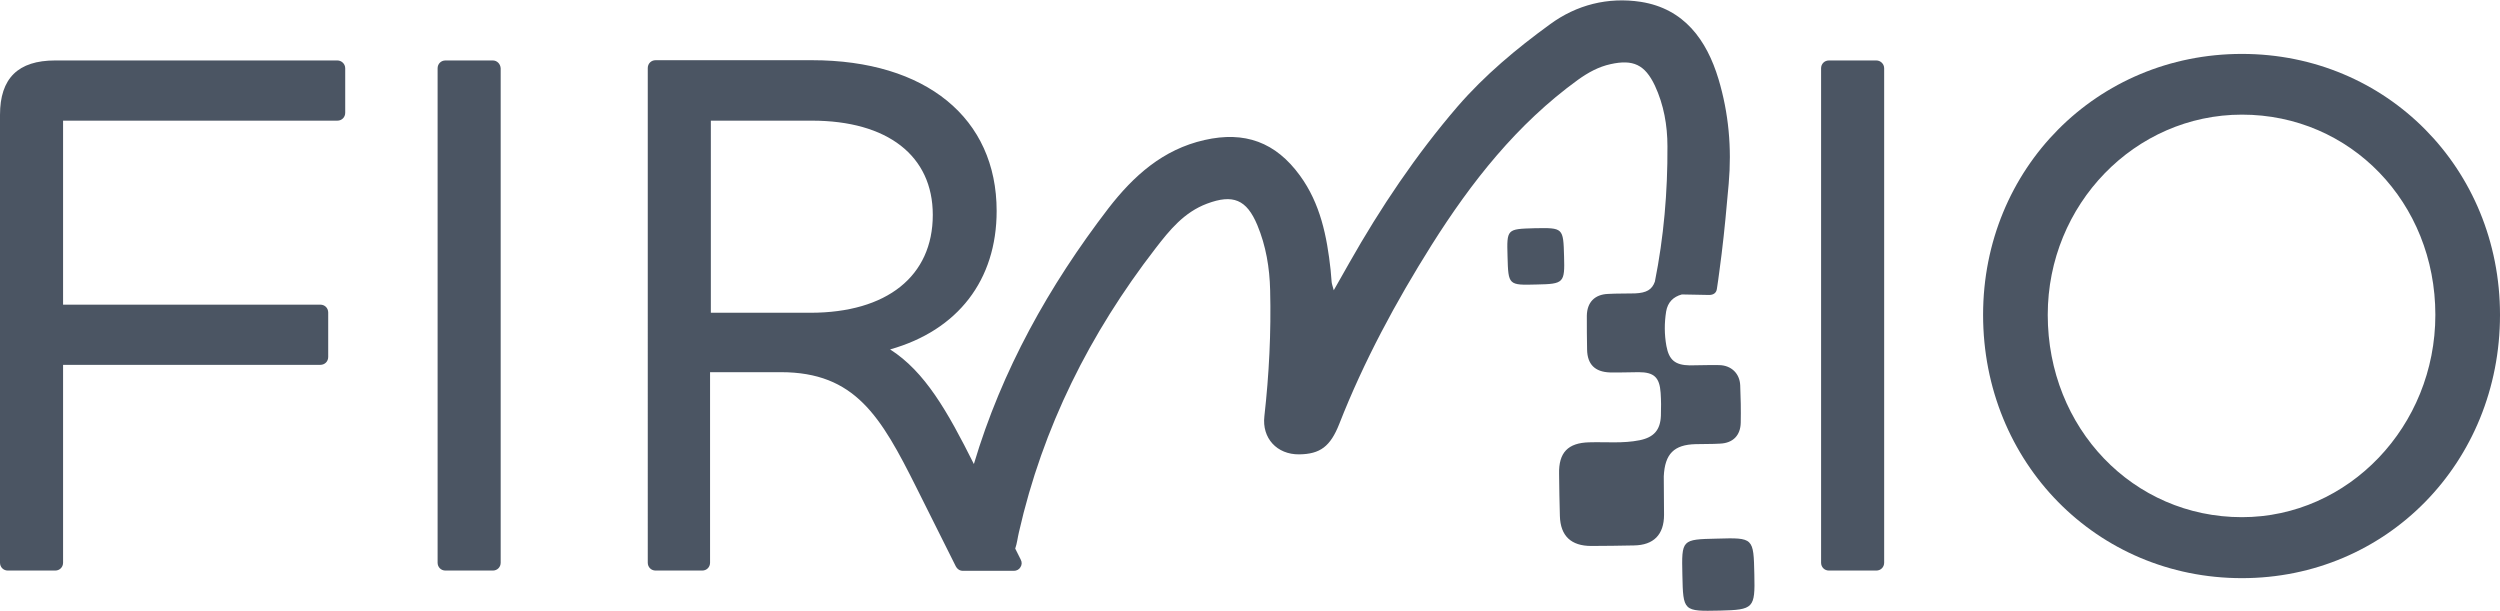 <?xml version="1.0" encoding="utf-8"?>
<!-- Generator: Adobe Illustrator 22.1.0, SVG Export Plug-In . SVG Version: 6.00 Build 0)  -->
<svg version="1.1" id="Capa_1" xmlns="http://www.w3.org/2000/svg" xmlns:xlink="http://www.w3.org/1999/xlink" x="0px" y="0px"
	 viewBox="0 0 955.2 233.3" style="enable-background:new 0 0 955.2 233.3;" xml:space="preserve">
<style type="text/css">
	.st0{fill:#CBC903;}
	.st1{fill:#DDED07;}
	.st2{fill:#E9FF89;}
	.st3{fill:#263454;}
	.st4{fill:#FFFFFF;}
	.st5{fill:#9FB4DA;}
	.st6{fill:#365693;}
	.st7{fill:#EFEFEF;}
	.st8{fill:#DBEB37;}
	.st9{fill:#365691;}
	.st10{fill:#263554;}
	.st11{fill:#EFEFEF;stroke:#FFFFFF;stroke-miterlimit:10;}
	.st12{fill:#9FB5DA;}
	.st13{fill:#4b5563;}
</style>
<g>
	<path class="st13" d="M128.9,23.1H21.1C6.9,23.1,0,29.9,0,43.9V215c0,1.7,1.3,3,3,3h18.1c1.7,0,3-1.3,3-3v-75.6h98.3
		c1.7,0,3-1.3,3-3v-17c0-1.7-1.3-3-3-3H24.1V46.1h104.8c1.7,0,3-1.3,3-3v-17C131.9,24.4,130.5,23.1,128.9,23.1z"/>
	<path class="st13" d="M188.3,23.1h-18.1c-1.7,0-3,1.3-3,3V215c0,1.7,1.3,3,3,3h18.1c1.7,0,3-1.3,3-3V26.1
		C191.2,24.4,189.9,23.1,188.3,23.1z"/>
	<path class="st13" d="M716.9,23.1h-18.1c-1.7,0-3,1.3-3,3V215c0,1.7,1.3,3,3,3h18.1c1.7,0,3-1.3,3-3V26.1
		C719.9,24.4,718.5,23.1,716.9,23.1z"/>
	<path class="st13" d="M856.6,20.6c-55.4,0-98.9,43.8-98.9,99.7c0,56.4,43.4,100.6,98.9,100.6c55.3,0,98.6-44.2,98.6-100.6
		C955.2,64.4,911.9,20.6,856.6,20.6z M930.5,120.3c0,42.6-33.2,77.3-73.9,77.3c-41.6,0-74.2-34-74.2-77.3
		c0-42.2,33.3-76.5,74.2-76.5C898.1,43.8,930.5,77.4,930.5,120.3z"/>
	<path class="st13" d="M647.9,169.7c3.1-0.1,6.2,0,9.3-0.2c4.9-0.2,7.8-3.1,7.9-8c0.1-4.8,0-9.6-0.2-14.3c-0.2-4.5-3.4-7.6-8-7.7
		c-3.8-0.1-7.6,0.1-11.3,0.1c-5.5-0.1-7.9-2-8.9-7.4c-0.8-4.4-0.8-8.8-0.1-13.2c0.6-3.5,2.7-5.6,6-6.5c0,0,0,0,0,0
		c3.5,0,7,0.2,10.4,0.2c1.6,0,2.8-0.7,3-2.4c0.7-4.4,1.2-8.9,1.8-13.3c1.1-8.9,1.9-17.8,2.7-26.8c1.2-13.7,0-27-3.9-40
		c-4.5-14.9-13.1-26.9-29.7-29.5c-12.5-1.9-24.5,1.1-34.7,8.6c-12.8,9.3-24.9,19.4-35.3,31.4c-15.9,18.5-29.4,38.6-41.4,59.8
		c-1.9,3.3-3.7,6.6-5.9,10.4c-0.4-1.5-0.7-2.3-0.8-3.1c-0.2-1.6-0.2-3.1-0.4-4.7c-1.4-12.8-3.9-25.3-11.7-36
		c-9.3-12.8-21.1-17.1-36.5-13.6c-15.9,3.6-27.1,13.7-36.7,26.1c-22.7,29.6-40.7,61.8-51.4,97.7c-10.1-20.2-18.7-35.3-32-43.8
		c25.9-7.3,40.7-26.5,40.7-52.9c0-35.5-27-57.6-70.6-57.6h-59.7c-1.7,0-3,1.3-3,3V215c0,1.7,1.3,3,3,3h17.8c1.7,0,3-1.3,3-3v-72.8
		h27c28.4,0,38.2,16.8,51.9,44.2l15,30c0.5,1,1.5,1.7,2.7,1.7h19.5c1,0,2-0.5,2.5-1.4c0.6-0.9,0.6-2,0.1-2.9l-2.1-4.2c0,0,0,0,0,0
		c0.7-2,0.9-4.1,1.4-6.2c9.1-40.1,27.1-76,52.2-108.5c5.4-7,10.9-13.8,19.7-17.1c9.9-3.7,15.1-1.6,19.2,8.2
		c3.3,7.9,4.7,16.3,4.9,24.9c0.4,16.1-0.4,32.1-2.2,48.1c-1,8.4,4.8,14.7,13.3,14.6c8-0.1,11.9-3,15.3-11.6
		c9.4-24,21.6-46.6,35.3-68.4c15.2-24.1,32.6-46.2,55.9-63.1c3.9-2.8,7.9-5,12.5-6c8.6-1.9,13.1,0.2,16.9,8.2
		c3.4,7.3,4.8,15.2,4.8,23.2c0.1,17.4-1.4,34.7-4.8,51.7c-1.1,3.1-3.2,4.3-7.6,4.5c-3.4,0.1-6.9,0-10.3,0.2c-5.1,0.2-8,3.2-8.1,8.3
		c0,4.3,0,8.7,0.1,13c0.1,5.6,3,8.5,8.7,8.7c3.7,0.1,7.3-0.1,11-0.1c5.9,0,8,2,8.4,7.9c0.2,2.9,0.2,5.8,0.1,8.7
		c-0.2,5.5-2.7,8.3-8.1,9.4c-6.4,1.3-12.8,0.6-19.3,0.8c-8.1,0.2-11.7,3.9-11.5,12.1c0.1,5.3,0.1,10.7,0.3,16
		c0.2,7.7,4.3,11.5,12,11.5c5.4,0,10.9-0.1,16.3-0.2c7.5-0.1,11.5-4.1,11.5-11.7c0-4.9-0.1-9.8-0.1-14.7
		C636.1,173.4,639.6,169.9,647.9,169.7z M356.4,82.1c0,23.4-17.5,37.4-46.8,37.4h-38V46.1h38.6C339.1,46.1,356.4,59.5,356.4,82.1z"
		/>
	<path class="st13" d="M656,205.8c-13.5,0.3-13.5,0.3-13.2,13.8c0.3,14,0.3,14,14.3,13.7c13-0.3,13.5-0.9,13.2-13.8
		C670,205.4,670,205.4,656,205.8z"/>
	<path class="st13" d="M597.6,98c-0.3-11-0.3-11-11.3-10.8c-10.6,0.3-10.6,0.3-10.3,10.8c0.3,11,0.3,11,11.2,10.7
		C597.5,108.5,597.9,108.1,597.6,98z"/>
</g>
</svg>
